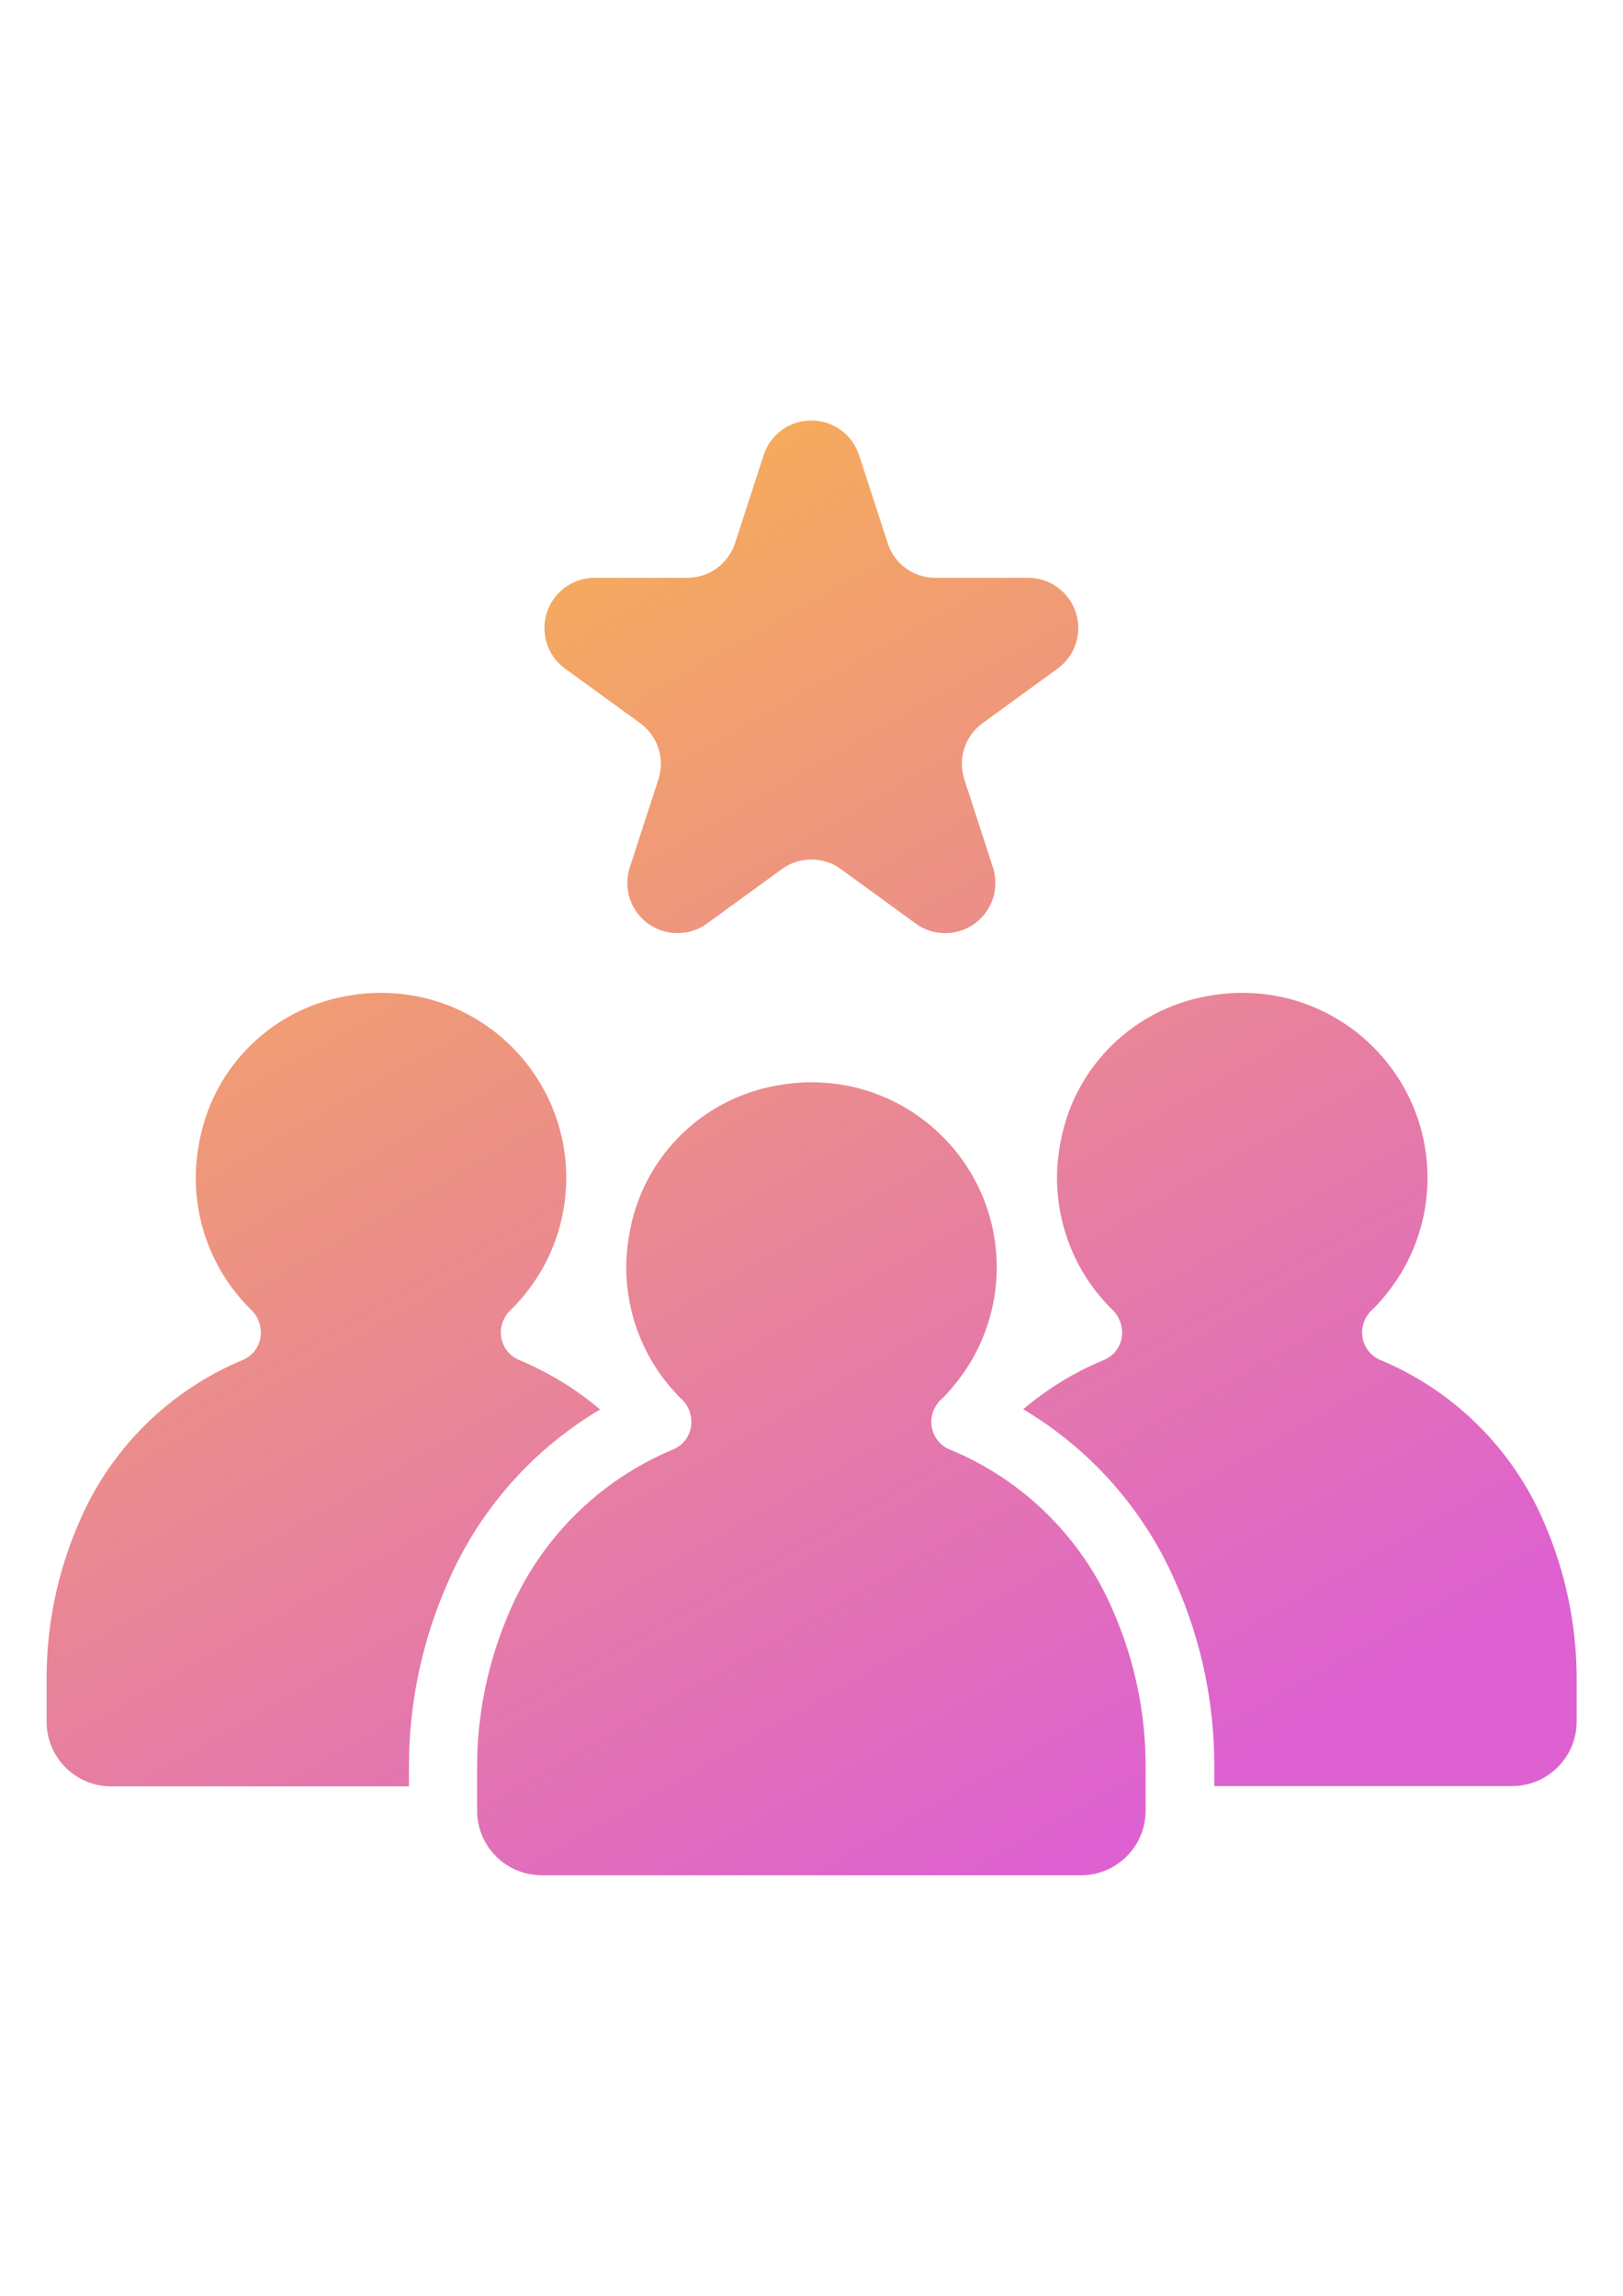 <?xml version="1.0" encoding="utf-8"?>
<!-- Generator: Adobe Illustrator 24.1.2, SVG Export Plug-In . SVG Version: 6.00 Build 0)  -->
<svg version="1.1" id="Слой_1" xmlns:xodm="http://www.corel.com/coreldraw/odm/2003"
	 xmlns="http://www.w3.org/2000/svg" xmlns:xlink="http://www.w3.org/1999/xlink" x="0px" y="0px" viewBox="0 0 595.3 841.9"
	 style="enable-background:new 0 0 595.3 841.9;" xml:space="preserve">
<style type="text/css">
	.st0{fill:url(#SVGID_1_);}
</style>
<g id="Слой_x0020_1">
	<linearGradient id="SVGID_1_" gradientUnits="userSpaceOnUse" x1="52.252" y1="142.709" x2="365.252" y2="692.709">
		<stop  offset="0" style="stop-color:#FBBD40"/>
		<stop  offset="1" style="stop-color:#DD61D0"/>
	</linearGradient>
	<path class="st0" d="M207.3,245.2l27.5,20c4.8,3.5,7.6,9,7.6,14.9c0,1.9-0.3,3.9-0.9,5.7l-10.5,32.3c-0.6,1.8-0.9,3.8-0.9,5.7
		c0,10.2,8.3,18.4,18.4,18.4c3.9,0,7.7-1.2,10.8-3.5l27.5-20c3.1-2.3,6.9-3.5,10.8-3.5c3.9,0,7.7,1.2,10.8,3.5l27.5,20
		c3.1,2.3,6.9,3.5,10.8,3.5c10.2,0,18.4-8.3,18.4-18.4c0-1.9-0.3-3.9-0.9-5.7l-10.5-32.3c-0.6-1.8-0.9-3.8-0.9-5.7
		c0-5.9,2.8-11.4,7.6-14.9l27.5-20c4.8-3.5,7.6-9,7.6-14.9c0-10.2-8.3-18.4-18.4-18.4h-34c-8,0-15.1-5.1-17.5-12.7l-10.5-32.3
		c-2.5-7.6-9.6-12.7-17.5-12.7c-8,0-15.1,5.1-17.5,12.7l-10.5,32.3c-2.5,7.6-9.6,12.7-17.5,12.7h0h-34c0,0,0,0,0,0
		c-10.2,0-18.4,8.3-18.4,18.4C199.7,236.2,202.5,241.8,207.3,245.2L207.3,245.2L207.3,245.2z M377.2,211.9L377.2,211.9z
		 M348.2,531.5c-4-1.7-6.6-5.7-6.6-10v0c0,0,0-0.1,0-0.1c0-3,1.3-6,3.5-8.1c0.7-0.6,1.3-1.3,1.8-1.8c3.4-3.6,6.4-7.6,9-11.8
		c6.3-10.5,9.7-22.6,9.7-34.9c0-37.5-30.4-67.9-67.9-67.9c-4.3,0-8.6,0.4-12.8,1.2c-26.8,4.7-48.1,25.3-53.6,52
		c-1,4.8-1.6,9.7-1.6,14.6c0,18.2,7.3,35.7,20.3,48.4c2.3,2.1,3.5,5.1,3.6,8.2v0.1c0,0,0,0.1,0,0.1c0,4.4-2.6,8.3-6.6,10
		c-27,11.2-48.6,32.6-60.1,59.5c-7.8,17.9-11.9,37.3-11.9,56.8c0,0.6,0,1.2,0,1.7v14.5c0,0,0,0,0,0c0,13.1,10.6,23.7,23.7,23.7h0
		l197.8,0c13.1,0,23.7-10.6,23.7-23.7v-14.7c0-0.5,0-1.1,0-1.7c0-19.6-4.1-38.9-11.9-56.8C396.9,564,375.3,542.6,348.2,531.5
		L348.2,531.5L348.2,531.5z M566.3,558.2c-11.5-26.9-33.1-48.3-60.1-59.5c-4-1.7-6.6-5.7-6.6-10c0,0,0-0.1,0-0.1c0-3,1.3-6,3.5-8.1
		c0.7-0.6,1.3-1.3,1.8-1.8c3.4-3.6,6.4-7.6,9-11.8c6.3-10.5,9.7-22.6,9.7-34.9c0-37.5-30.4-67.9-67.9-67.9c-4.3,0-8.6,0.4-12.8,1.2
		c-26.8,4.7-48.1,25.3-53.6,52c-1,4.8-1.6,9.7-1.6,14.6c0,18.2,7.3,35.7,20.3,48.4c2.2,2.1,3.5,5.1,3.6,8.2v0.1c0,0,0,0.1,0,0.1
		c0,4.4-2.6,8.3-6.6,10c-10.8,4.4-20.8,10.6-29.7,18.1c24.9,14.8,44.5,37.1,56,63.7c9.3,21.1,14.1,43.9,14.1,67c0,0.6,0,1.3,0,1.9
		v5.6l109.2,0c13.1,0,23.7-10.6,23.7-23.7v-14.7c0-0.5,0-1.1,0-1.7C578.2,595.5,574.1,576.1,566.3,558.2L566.3,558.2L566.3,558.2z
		 M220.1,516.9c-8.9-7.6-19-13.7-29.8-18.2c-4-1.7-6.6-5.7-6.6-10c0,0,0-0.1,0-0.1c0-3,1.3-6,3.5-8.1c0.7-0.6,1.3-1.3,1.8-1.8
		c3.4-3.6,6.4-7.6,9-11.8c6.3-10.5,9.7-22.6,9.7-34.9c0-37.5-30.4-67.9-67.9-67.9c-4.3,0-8.6,0.4-12.8,1.2
		c-26.8,4.7-48.1,25.3-53.6,52c-1,4.8-1.6,9.7-1.6,14.6c0,18.2,7.3,35.7,20.3,48.4c2.2,2.1,3.5,5.1,3.6,8.2v0.1c0,0,0,0.1,0,0.1
		c0,4.4-2.6,8.3-6.6,10C62,510,40.4,531.4,29,558.3c-7.8,17.9-11.9,37.3-11.9,56.9c0,0.6,0,1.2,0,1.7v14.5c0,0,0,0,0,0
		c0,13.1,10.6,23.7,23.7,23.7l0,0l109.2,0v-5.5c0-0.6,0-1.3,0-1.9c0-23,4.8-45.9,14.1-67C175.5,554.1,195.1,531.7,220.1,516.9
		L220.1,516.9L220.1,516.9z"/>
</g>
</svg>
